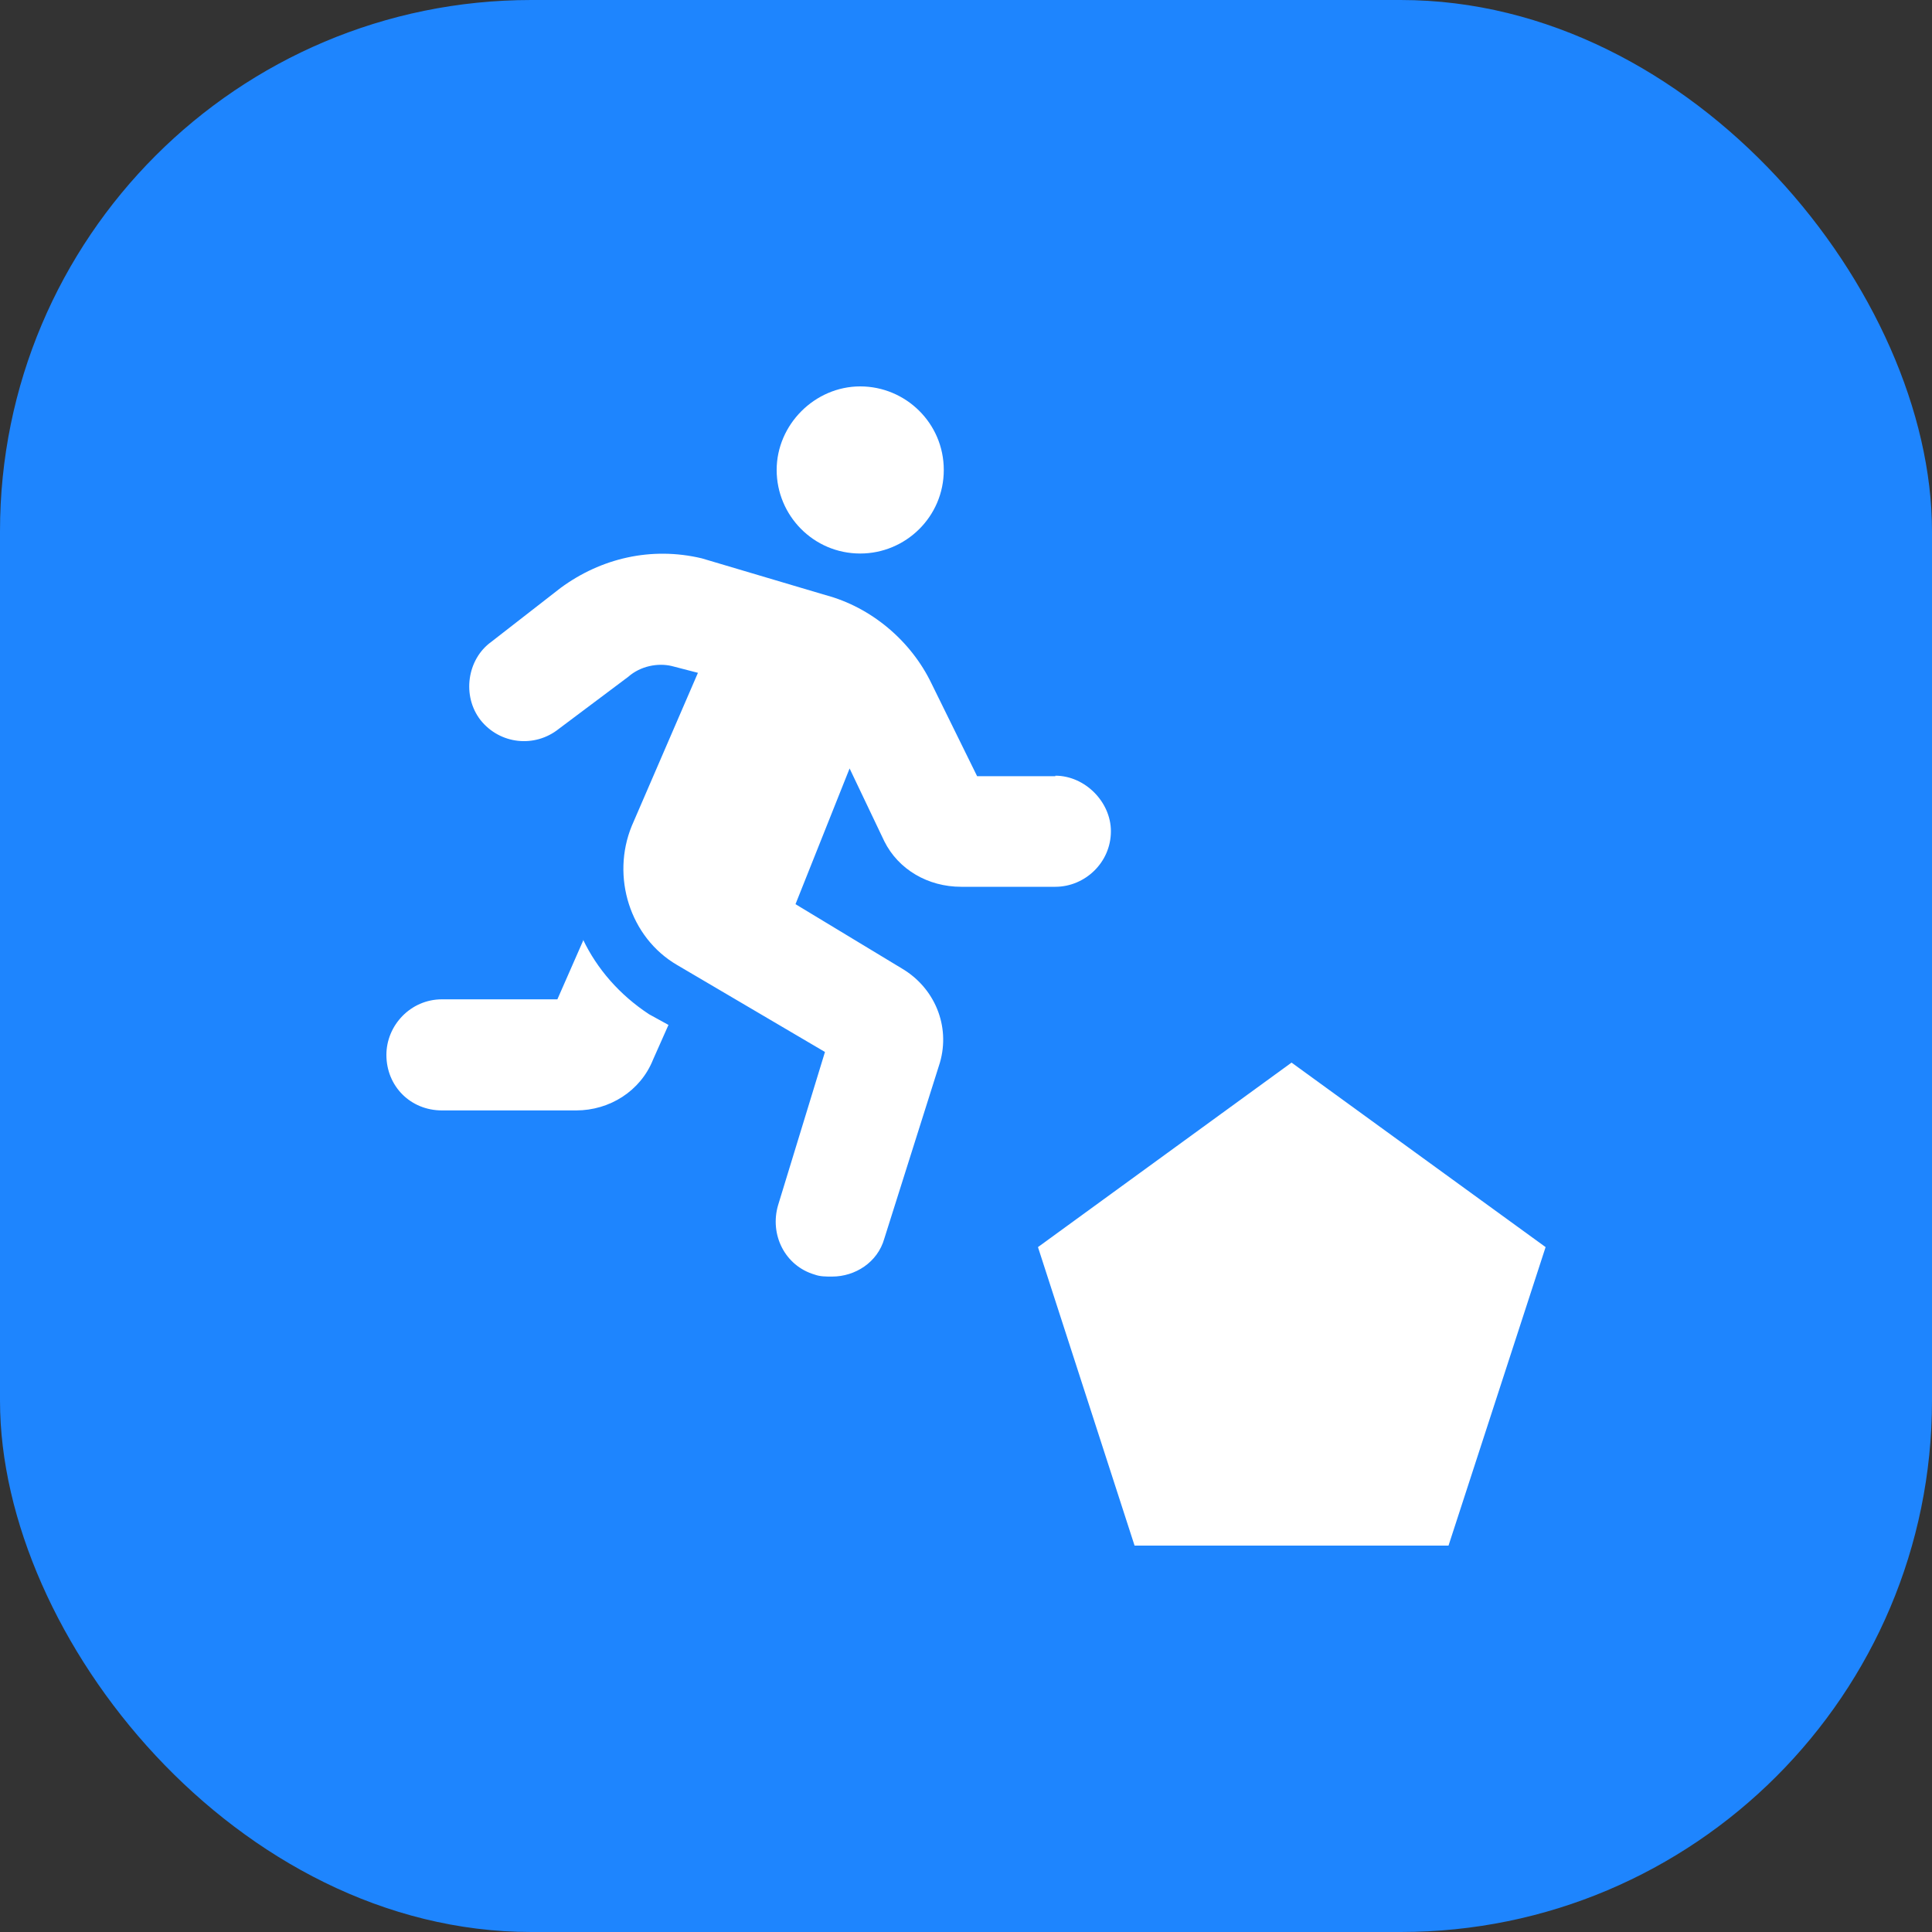 <svg width="40" height="40" viewBox="0 0 40 40" fill="none" xmlns="http://www.w3.org/2000/svg">
<rect x="0" y="0" width="40" height="40" fill="#333333" stroke="none"/>
<rect width="40" height="40" rx="11" fill="#1E85FE"/>
<g clip-path="url(#clip0_760_5381)">
<path d="M26.74 22L21.49 25.82L23.49 32H29.99L32 25.82L26.74 22Z" fill="white"/>
<path d="M17.81 11.46C18.75 11.46 19.54 10.7 19.54 9.73C19.54 8.76 18.75 8 17.81 8C16.87 8 16.08 8.79 16.08 9.73C16.08 10.67 16.84 11.46 17.81 11.46ZM12.08 19.46L11.54 20.69H9.15C8.5 20.69 8 21.23 8 21.84C8 22.49 8.5 22.99 9.15 22.99H11.93C12.62 22.99 13.26 22.59 13.52 21.94L13.84 21.22L13.44 21C12.83 20.6 12.36 20.06 12.07 19.45L12.08 19.46ZM21.85 16.07H20.23L19.29 14.16C18.86 13.26 18.03 12.57 17.09 12.32L14.53 11.56C13.48 11.31 12.44 11.56 11.61 12.17L10.17 13.29C9.67 13.65 9.56 14.41 9.95 14.91C10.35 15.41 11.07 15.49 11.57 15.09L13.01 14.01C13.26 13.79 13.62 13.72 13.91 13.79L14.45 13.93L13.08 17.1C12.65 18.15 13.04 19.41 14.02 19.98L17.08 21.78L16.11 24.95C15.93 25.56 16.25 26.21 16.87 26.39C16.98 26.43 17.09 26.43 17.23 26.43C17.7 26.43 18.17 26.14 18.31 25.64L19.46 22C19.68 21.24 19.35 20.45 18.67 20.05L16.47 18.72L17.59 15.91L18.31 17.42C18.6 18 19.21 18.36 19.9 18.36H21.85C22.46 18.36 23 17.86 23 17.21C23 16.6 22.46 16.06 21.85 16.06V16.07Z" fill="white"/>
</g>
<defs>
<clipPath id="clip0_760_5381">
<rect width="24" height="24" fill="white" transform="translate(8 8)"/>
</clipPath>
</defs>
</svg>
